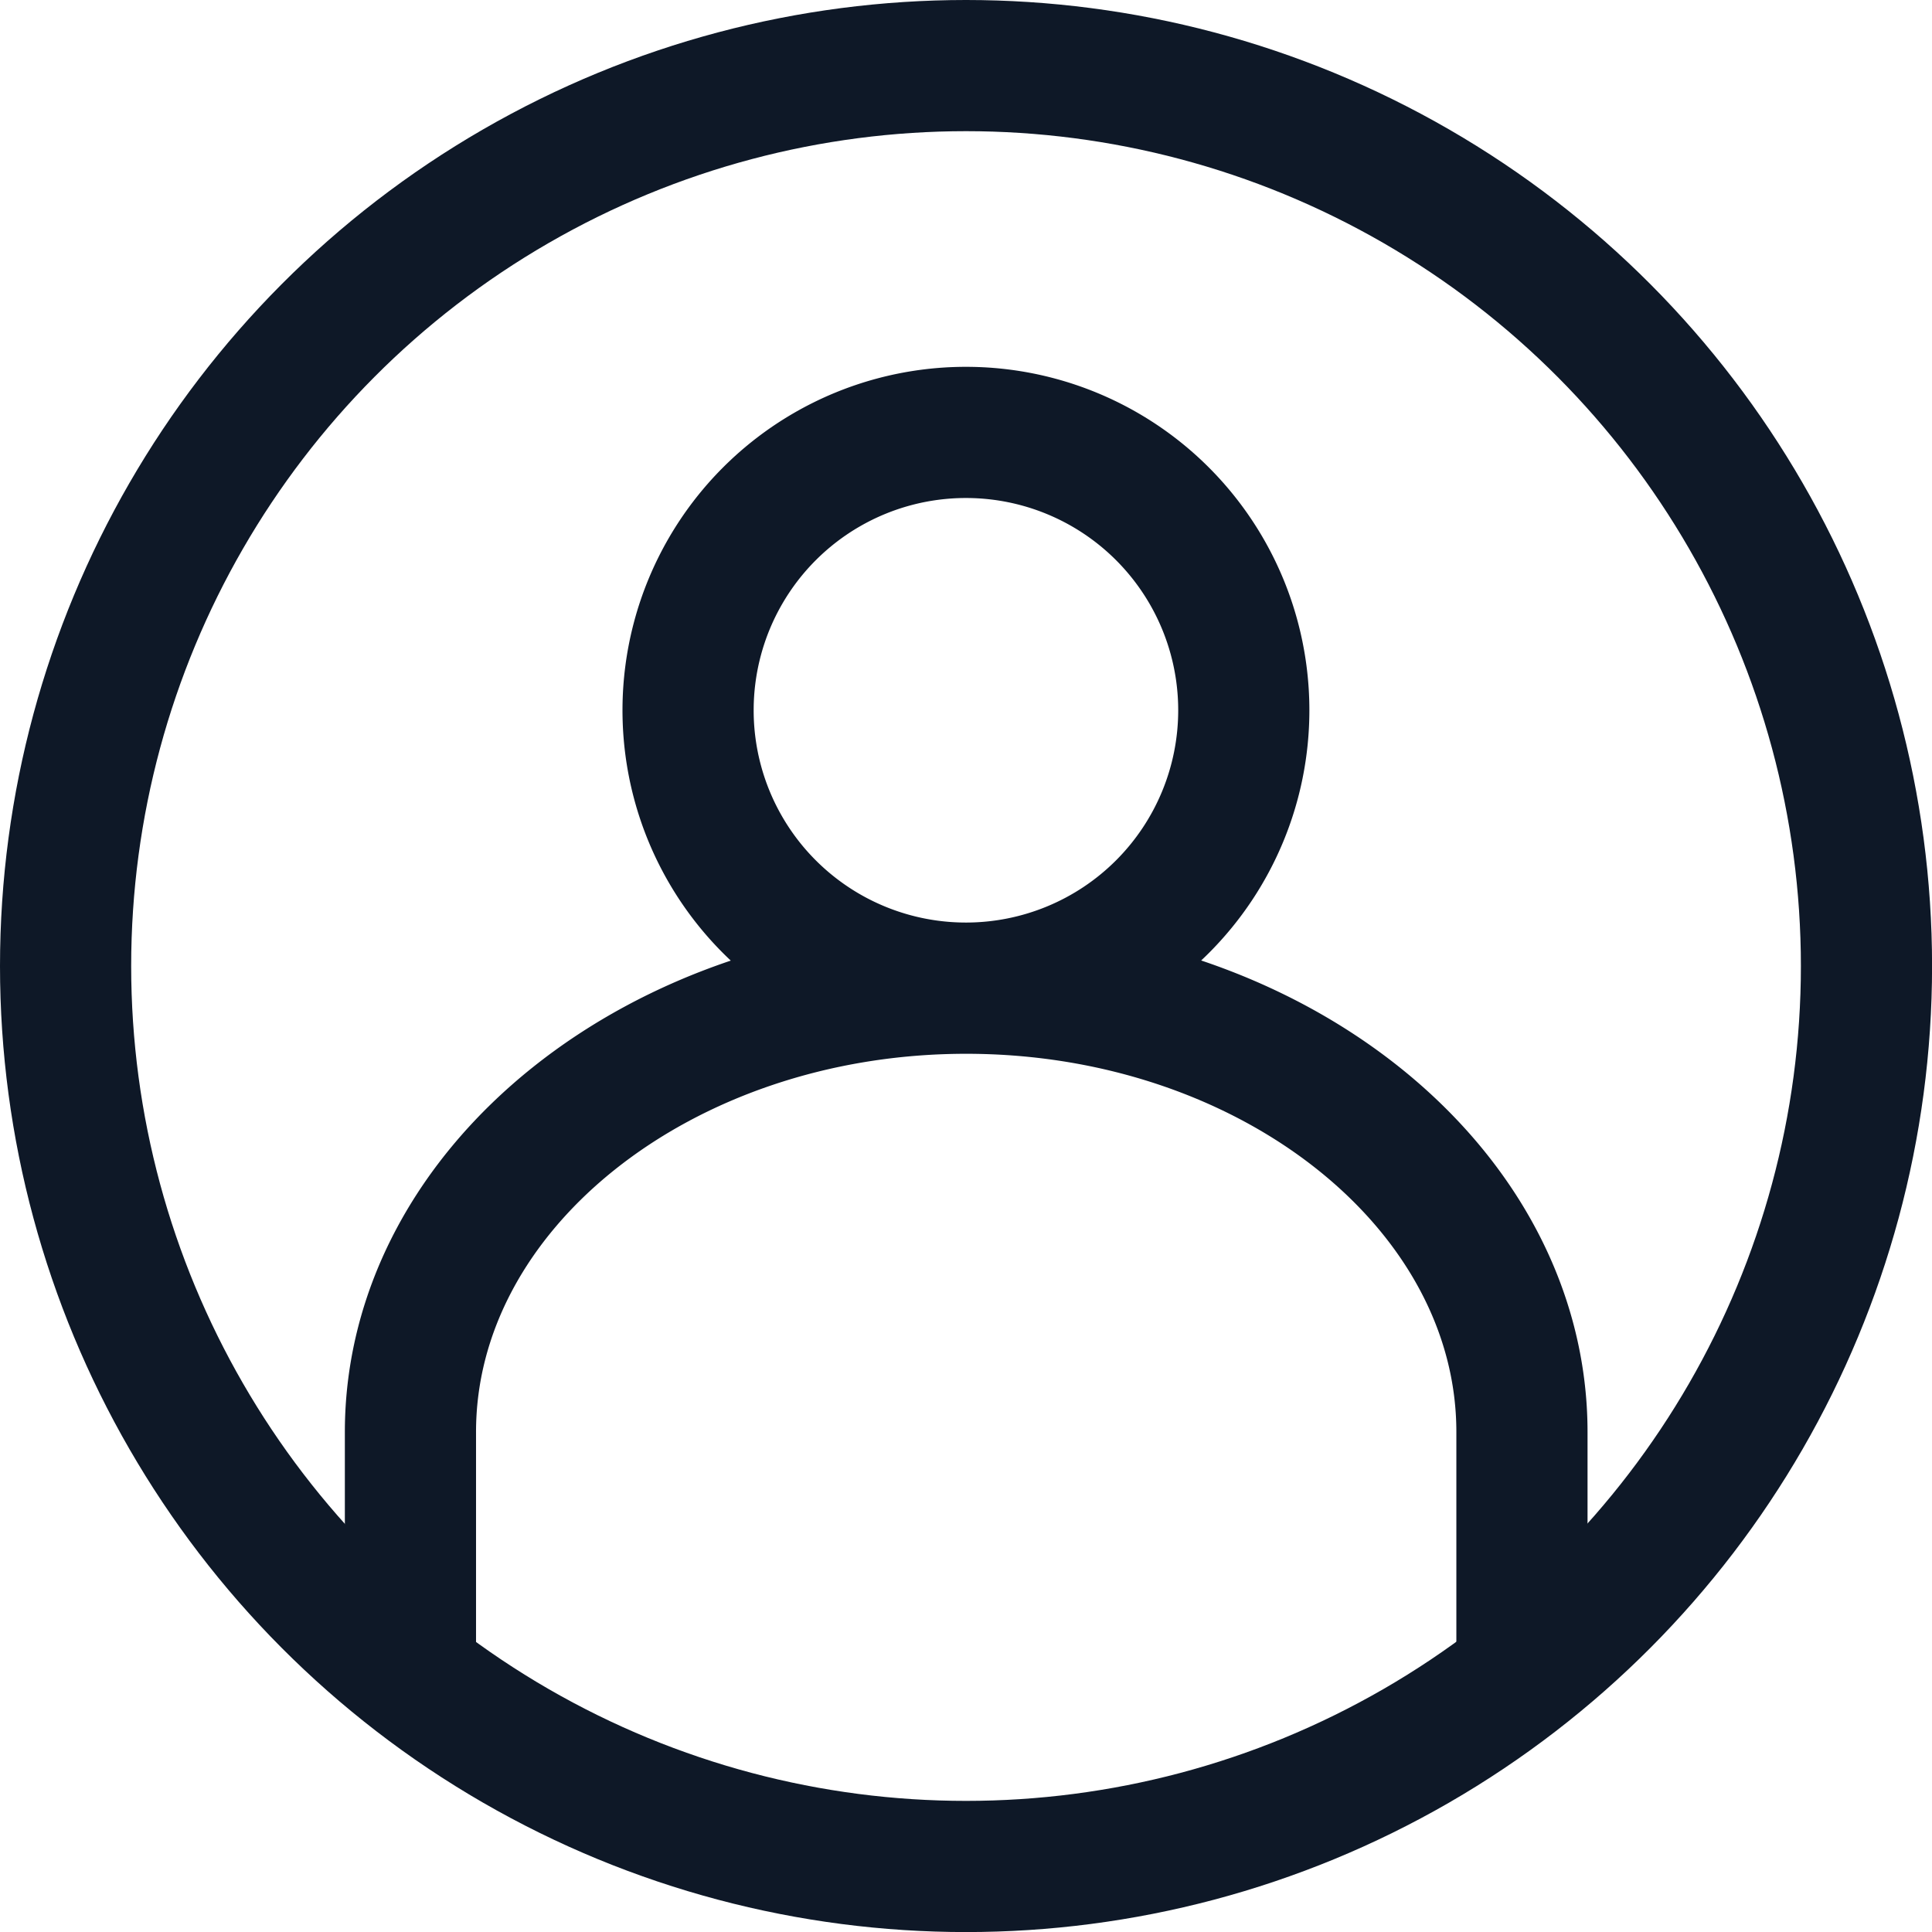 <svg xmlns="http://www.w3.org/2000/svg" width="29.457" height="29.457" viewBox="0 0 29.457 29.457"><defs><style>.a{fill:none;stroke:#0e1827;stroke-width:2px;}</style></defs><g transform="translate(1 1)"><g transform="translate(5.258 5.594)"><path class="a" d="M900.267-121.91v-3.384c0-3.724,3.813-6.768,8.473-6.768s8.474,3.044,8.474,6.768v3.384M904.5-136.3a4.236,4.236,0,0,1,4.237-4.236,4.236,4.236,0,0,1,4.236,4.237,4.237,4.237,0,0,1-4.237,4.236A4.236,4.236,0,0,1,904.5-136.3Z" transform="translate(-900.267 140.535)"/></g><circle class="a" cx="13.729" cy="13.729" r="13.729" transform="translate(0 0)"/></g></svg>